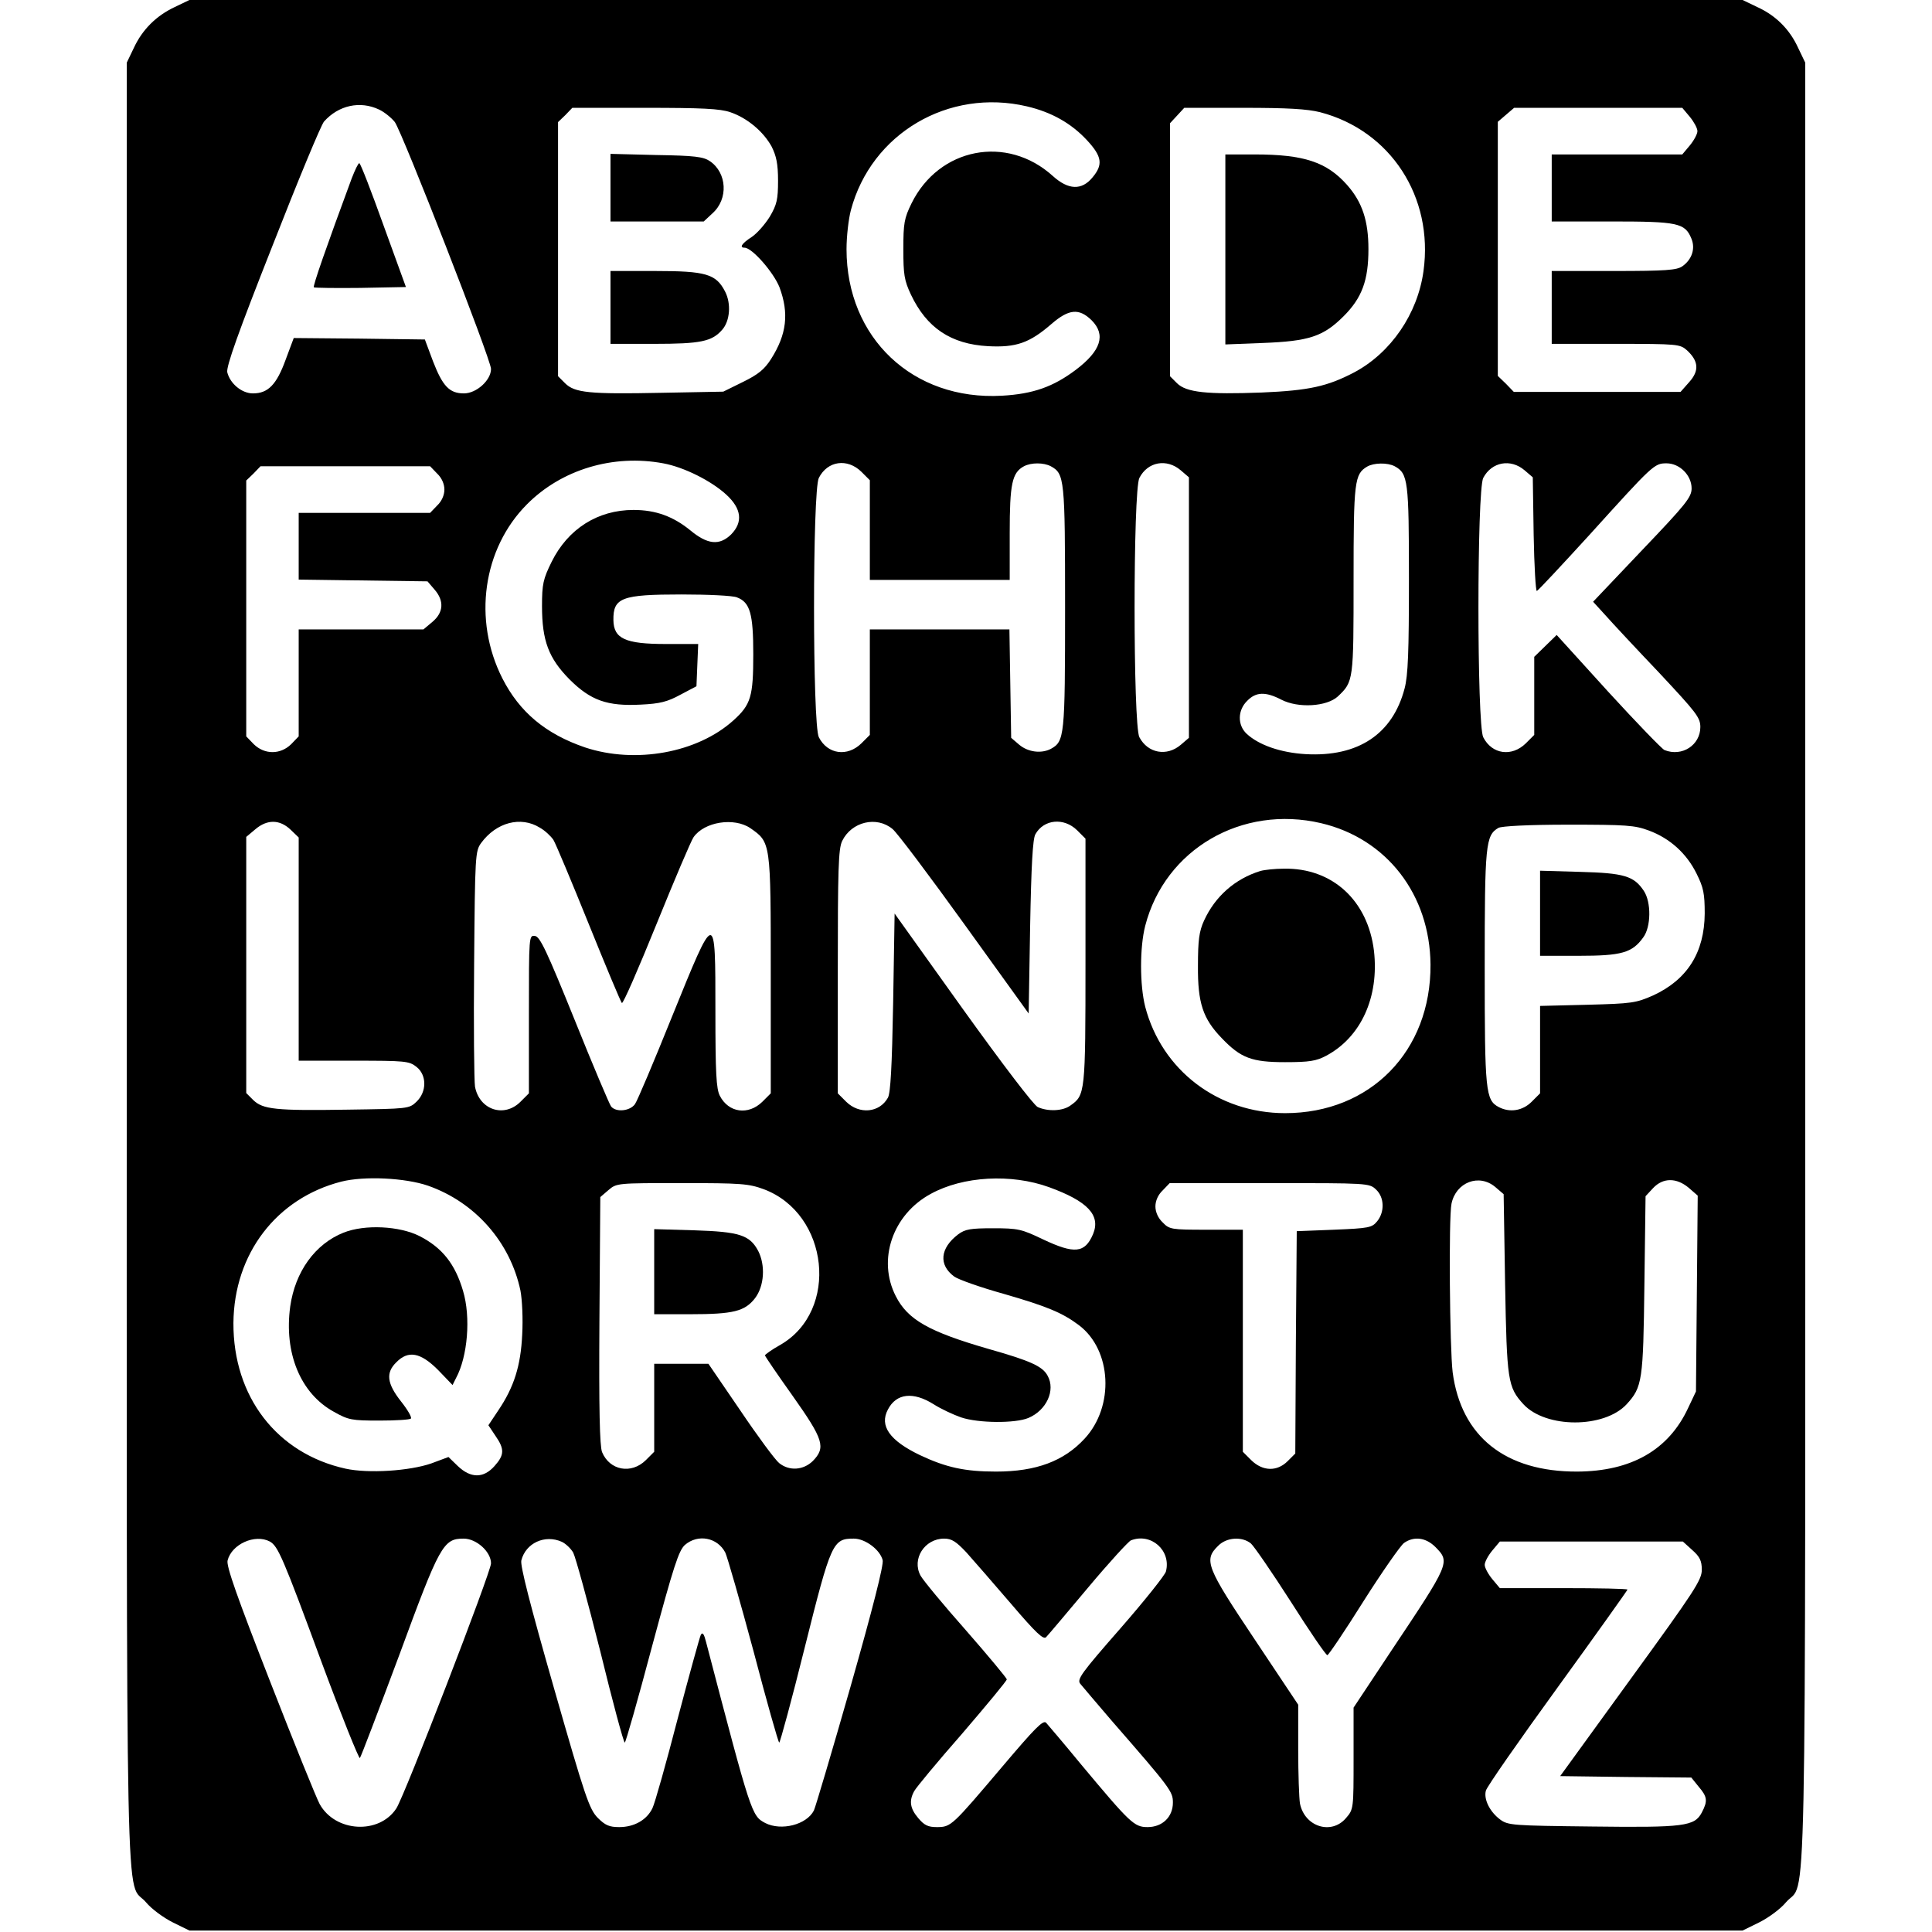 <?xml version="1.0" encoding="UTF-8" standalone="yes"?>
<svg version="1.0" xmlns="http://www.w3.org/2000/svg" width="100mm" height="100mm" viewBox="0 0 576 663" preserveAspectRatio="xMidYMid meet">
  <g transform="translate(0,663) scale(0.1,-0.1)" fill="#000000" stroke="none">
    <path d="M165 6606 c-64 -30 -112 -78 -141 -141 l-24 -50 0 -3091 c0 -3427 -6
-3138 66 -3222 19 -23 60 -53 92 -69 l57 -28 2665 0 2665 0 57 28 c32 16 73
46 92 69 72 84 66 -205 66 3222 l0 3091 -24 50 c-29 64 -77 112 -141 141 l-50
24 -2665 0 -2665 0 -50 -24z m2924 -341 c85 -20 152 -58 206 -116 52 -56 56
-84 19 -128 -37 -45 -83 -43 -136 5 -158 143 -391 97 -485 -94 -25 -51 -28
-68 -28 -157 0 -87 3 -107 26 -156 54 -114 137 -170 265 -177 96 -5 142 11
217 76 60 52 95 55 138 13 50 -50 32 -105 -54 -170 -77 -58 -146 -83 -254 -89
-305 -17 -533 198 -533 503 0 44 7 104 15 134 70 263 335 419 604 356z m-2223
-11 c19 -9 43 -29 54 -43 27 -39 330 -815 330 -847 0 -39 -50 -84 -93 -84 -50
0 -73 25 -106 110 l-28 75 -225 3 -225 2 -28 -75 c-31 -85 -60 -115 -112 -115
-38 0 -78 33 -88 72 -5 18 39 141 154 432 88 225 168 418 178 429 50 56 124
72 189 41z m1205 -9 c59 -20 114 -67 142 -118 16 -32 22 -59 22 -117 0 -64 -4
-82 -28 -123 -16 -26 -44 -58 -62 -70 -34 -22 -44 -37 -25 -37 26 0 100 -85
120 -136 33 -89 25 -161 -29 -246 -23 -36 -44 -53 -97 -79 l-67 -33 -213 -4
c-247 -5 -297 0 -330 33 l-24 24 0 436 0 436 25 24 24 25 249 0 c197 0 258 -3
293 -15z m2024 0 c242 -63 390 -291 355 -545 -20 -147 -112 -281 -238 -348
-92 -48 -154 -62 -317 -69 -187 -7 -259 0 -291 32 l-24 24 0 434 0 434 25 27
24 26 203 0 c151 0 219 -4 263 -15z m1269 -16 c14 -17 26 -39 26 -49 0 -10
-12 -32 -26 -49 l-26 -31 -224 0 -224 0 0 -115 0 -115 205 0 c227 0 252 -5
274 -58 15 -35 2 -73 -31 -96 -19 -13 -56 -16 -235 -16 l-213 0 0 -125 0 -125
219 0 c214 0 221 -1 245 -22 40 -37 43 -70 8 -109 l-30 -34 -286 0 -286 0 -27
28 -28 27 0 436 0 436 28 24 28 24 289 0 288 0 26 -31z m-3523 -1189 c71 -13
165 -60 217 -108 52 -48 57 -94 16 -136 -40 -39 -81 -35 -140 14 -59 48 -119
70 -195 70 -123 0 -225 -65 -281 -178 -29 -59 -33 -76 -33 -152 0 -119 23
-179 94 -251 73 -73 130 -93 245 -87 66 3 92 10 136 34 l55 29 3 73 3 72 -111
0 c-139 0 -179 18 -180 82 -1 77 28 88 234 88 91 0 176 -4 190 -10 45 -17 56
-56 56 -195 0 -145 -8 -173 -68 -227 -124 -112 -337 -150 -509 -93 -135 46
-225 121 -284 237 -102 201 -67 445 84 597 119 120 296 173 468 141z m680 -29
l29 -29 0 -171 0 -171 240 0 240 0 0 160 c0 170 8 208 49 230 25 13 67 13 92
0 47 -26 49 -41 49 -485 0 -444 -2 -459 -49 -485 -33 -17 -78 -11 -108 14
l-28 24 -3 186 -3 186 -240 0 -239 0 0 -181 0 -181 -29 -29 c-48 -47 -116 -38
-146 21 -22 43 -22 847 0 890 30 59 98 68 146 21z m1096 5 l28 -24 0 -447 0
-447 -28 -24 c-48 -41 -113 -29 -142 26 -22 43 -22 847 0 890 29 56 94 67 142
26z m734 14 c46 -25 49 -49 49 -387 0 -250 -3 -331 -15 -376 -41 -156 -159
-235 -339 -225 -86 5 -161 31 -203 70 -32 30 -31 81 2 113 30 31 63 32 117 4
58 -30 156 -24 194 11 54 51 54 54 54 400 0 339 3 363 47 389 23 13 69 14 94
1z m446 -14 l28 -24 3 -197 c2 -108 7 -195 11 -193 5 2 86 89 181 193 218 241
222 245 264 245 45 0 86 -41 86 -86 0 -30 -19 -54 -169 -211 l-169 -178 42
-46 c22 -25 105 -114 184 -197 128 -137 142 -154 142 -187 0 -62 -63 -103
-123 -79 -8 3 -95 93 -193 200 l-177 195 -38 -37 -39 -38 0 -134 0 -134 -29
-29 c-48 -47 -116 -38 -146 21 -22 43 -22 847 0 890 29 55 94 67 142 26z
m-3732 -11 c16 -15 25 -36 25 -55 0 -19 -9 -40 -25 -55 l-24 -25 -226 0 -225
0 0 -114 0 -115 221 -3 221 -3 24 -28 c34 -39 31 -79 -7 -111 l-31 -26 -214 0
-214 0 0 -184 0 -183 -26 -27 c-37 -36 -91 -36 -128 0 l-26 27 0 439 0 439 25
24 24 25 291 0 291 0 24 -25z m3034 -1200 c225 -53 373 -245 375 -485 2 -297
-206 -510 -499 -510 -230 0 -423 147 -480 365 -19 75 -19 204 0 278 68 263
332 416 604 352z m-3537 -22 l28 -27 0 -383 0 -383 189 0 c175 0 190 -1 215
-21 36 -28 36 -86 0 -120 -25 -24 -29 -24 -237 -27 -246 -4 -290 1 -323 33
l-24 24 0 440 0 439 31 26 c41 35 84 34 121 -1z m855 7 c18 -10 38 -29 47 -42
8 -13 62 -142 121 -288 59 -146 110 -268 114 -272 4 -4 57 118 119 271 62 153
119 287 127 298 37 53 139 69 195 31 70 -49 70 -46 70 -501 l0 -409 -29 -29
c-48 -47 -116 -38 -146 21 -12 24 -15 77 -15 290 0 351 1 351 -149 -19 -62
-154 -119 -289 -127 -300 -17 -24 -65 -29 -82 -8 -5 6 -62 140 -125 297 -95
235 -119 286 -136 288 -21 3 -21 1 -21 -268 l0 -272 -29 -29 c-56 -56 -141
-28 -156 52 -3 19 -5 208 -3 421 3 374 4 387 24 415 52 71 136 93 201 53z
m1211 -5 c16 -13 127 -161 248 -329 l219 -304 5 296 c4 214 9 303 18 319 29
52 98 58 143 14 l29 -29 0 -422 c0 -453 -1 -458 -52 -494 -26 -19 -77 -21
-112 -5 -14 7 -118 143 -258 338 l-233 326 -5 -305 c-4 -221 -9 -311 -18 -327
-29 -52 -98 -58 -143 -14 l-29 29 0 417 c0 351 2 422 15 449 32 66 118 87 173
41z m2595 -5 c73 -27 130 -79 164 -148 24 -48 28 -69 28 -137 -1 -134 -60
-227 -177 -281 -59 -26 -73 -28 -225 -32 l-163 -4 0 -150 0 -150 -29 -29 c-31
-31 -75 -38 -113 -18 -45 24 -48 53 -48 479 0 423 3 453 47 479 11 6 101 11
240 11 199 0 228 -2 276 -20z m-4189 -1219 c162 -57 282 -194 317 -360 6 -32
9 -97 6 -151 -5 -107 -28 -180 -82 -260 l-34 -51 24 -36 c32 -46 31 -66 -3
-104 -38 -43 -82 -42 -126 0 l-32 31 -59 -22 c-75 -26 -216 -35 -294 -18 -236
52 -386 247 -385 500 2 238 148 428 370 485 79 20 220 13 298 -14z m2131 -5
c132 -48 178 -96 151 -161 -28 -66 -64 -69 -172 -18 -73 35 -85 38 -171 38
-77 0 -96 -3 -120 -21 -62 -47 -68 -105 -13 -145 14 -10 90 -37 169 -59 149
-43 202 -65 259 -108 112 -85 122 -278 19 -389 -71 -77 -166 -113 -304 -113
-106 0 -171 14 -260 56 -105 50 -141 101 -111 157 29 56 87 62 157 18 25 -16
68 -36 94 -45 59 -20 186 -21 231 -2 62 26 94 95 66 145 -17 32 -58 51 -203
92 -204 59 -277 100 -318 181 -64 125 -11 280 120 351 111 61 276 70 406 23z
m1532 0 l28 -24 5 -309 c6 -331 9 -353 63 -412 77 -83 277 -83 354 0 54 59 57
81 61 409 l4 305 26 28 c34 36 80 36 122 1 l31 -27 -3 -336 -3 -336 -27 -57
c-67 -144 -195 -217 -380 -218 -247 -1 -399 120 -428 341 -10 82 -14 529 -4
578 15 74 95 105 151 57z m-2511 -7 c224 -84 260 -417 57 -534 -29 -16 -52
-33 -53 -36 0 -3 43 -66 95 -139 106 -150 115 -177 69 -224 -32 -31 -80 -35
-115 -7 -13 10 -73 91 -133 180 l-110 161 -93 0 -93 0 0 -151 0 -151 -29 -29
c-50 -49 -124 -35 -150 28 -8 21 -11 146 -9 452 l3 423 28 24 c28 24 30 24
252 24 204 0 229 -2 281 -21z m2101 -1 c29 -27 30 -77 4 -109 -18 -22 -28 -24
-148 -29 l-128 -5 -3 -381 -2 -382 -26 -26 c-37 -37 -86 -35 -125 3 l-29 29 0
381 0 381 -125 0 c-120 0 -127 1 -150 25 -16 15 -25 36 -25 55 0 19 9 40 25
55 l24 25 342 0 c338 0 343 0 366 -22z m-3796 -1208 c28 -16 44 -52 179 -418
68 -183 127 -329 130 -325 4 5 64 163 135 353 139 378 151 400 221 400 44 0
94 -45 94 -85 0 -29 -297 -799 -325 -841 -59 -90 -209 -82 -263 15 -11 20 -88
210 -171 423 -112 287 -150 394 -145 413 14 56 94 92 145 65z m1002 -1 c13 -6
31 -23 39 -37 8 -15 50 -168 93 -339 42 -172 80 -313 84 -313 3 0 45 147 93
328 75 279 92 330 113 350 45 39 112 26 139 -26 7 -15 51 -168 97 -339 45
-172 85 -313 88 -313 3 0 43 147 88 328 90 360 96 372 168 372 39 0 90 -38 99
-74 4 -16 -34 -166 -110 -433 -64 -224 -121 -416 -126 -426 -25 -49 -112 -71
-167 -43 -47 25 -48 29 -203 621 -7 28 -12 35 -18 25 -4 -8 -40 -139 -80 -290
-39 -151 -78 -289 -86 -305 -19 -40 -62 -65 -114 -65 -34 0 -48 6 -74 32 -29
30 -43 71 -150 445 -83 290 -116 420 -112 438 15 60 81 90 139 64z m1388 -36
c24 -27 93 -106 153 -176 87 -102 112 -125 121 -115 7 7 71 83 144 170 72 86
139 159 147 162 69 27 139 -35 120 -107 -3 -12 -73 -100 -156 -195 -134 -153
-150 -175 -138 -190 7 -9 56 -66 108 -127 203 -233 210 -243 210 -281 0 -49
-36 -84 -87 -84 -46 0 -60 14 -228 215 -59 72 -114 136 -120 143 -10 11 -39
-19 -150 -150 -173 -204 -176 -208 -225 -208 -30 0 -43 6 -64 31 -28 33 -32
59 -14 92 6 12 80 101 165 198 84 98 153 181 153 186 0 4 -63 80 -140 168 -78
88 -148 173 -156 188 -31 57 14 127 81 127 26 0 41 -10 76 -47z m977 30 c11
-10 73 -100 137 -200 64 -101 120 -183 125 -183 4 0 60 83 124 185 64 101 127
191 139 200 34 24 75 19 108 -14 51 -52 50 -54 -153 -358 l-128 -193 0 -174
c0 -173 0 -175 -26 -205 -50 -59 -142 -30 -158 50 -3 18 -6 101 -6 185 l0 154
-150 225 c-165 247 -175 271 -125 320 29 30 83 33 113 8z m1514 -22 c26 -23
33 -37 33 -68 0 -35 -25 -73 -243 -373 l-243 -335 225 -3 225 -2 25 -31 c30
-35 32 -49 11 -89 -25 -47 -59 -52 -377 -48 -272 3 -288 4 -315 24 -35 26 -57
69 -49 99 3 13 114 172 246 354 132 182 240 334 240 336 0 3 -99 5 -219 5
l-219 0 -26 31 c-14 17 -26 39 -26 49 0 10 12 32 26 49 l26 31 314 0 314 0 32
-29z"/>
    <path d="M772 6018 c-88 -238 -134 -370 -130 -374 3 -2 75 -3 160 -2 l156 3
-77 212 c-42 117 -79 213 -83 213 -4 0 -15 -24 -26 -52z"/>
    <path d="M1660 5986 l0 -116 160 0 160 0 30 28 c55 49 50 139 -9 179 -22 15
-52 19 -183 21 l-158 4 0 -116z"/>
    <path d="M1660 5575 l0 -125 150 0 c159 0 198 8 233 48 27 30 32 90 10 132
-31 60 -66 70 -240 70 l-153 0 0 -125z"/>
    <path d="M3770 5774 l0 -326 128 5 c159 6 208 22 278 92 63 63 85 123 85 230
0 97 -21 161 -73 220 -70 79 -148 105 -318 105 l-100 0 0 -326z"/>
    <path d="M3890 3641 c-87 -27 -155 -87 -193 -170 -17 -37 -21 -67 -21 -156 -1
-127 17 -181 82 -248 65 -68 103 -82 217 -82 84 0 107 4 141 22 120 64 182
202 164 360 -21 173 -143 285 -309 282 -31 0 -67 -4 -81 -8z"/>
    <path d="M4850 3496 l0 -146 133 0 c146 0 183 10 221 63 27 36 28 121 2 160
-34 51 -68 61 -218 65 l-138 4 0 -146z"/>
    <path d="M744 2400 c-98 -39 -166 -134 -183 -253 -22 -160 35 -299 150 -362
50 -28 61 -30 156 -30 56 0 105 3 108 7 4 4 -11 30 -34 59 -48 61 -53 98 -16
134 41 42 83 34 143 -26 l50 -52 12 24 c40 74 51 209 24 299 -27 92 -71 148
-149 188 -69 35 -188 41 -261 12z"/>
    <path d="M1810 2266 l0 -146 123 0 c149 0 188 10 223 55 32 42 36 113 11 162
-29 55 -65 66 -219 71 l-138 4 0 -146z"/>
  </g>
</svg>